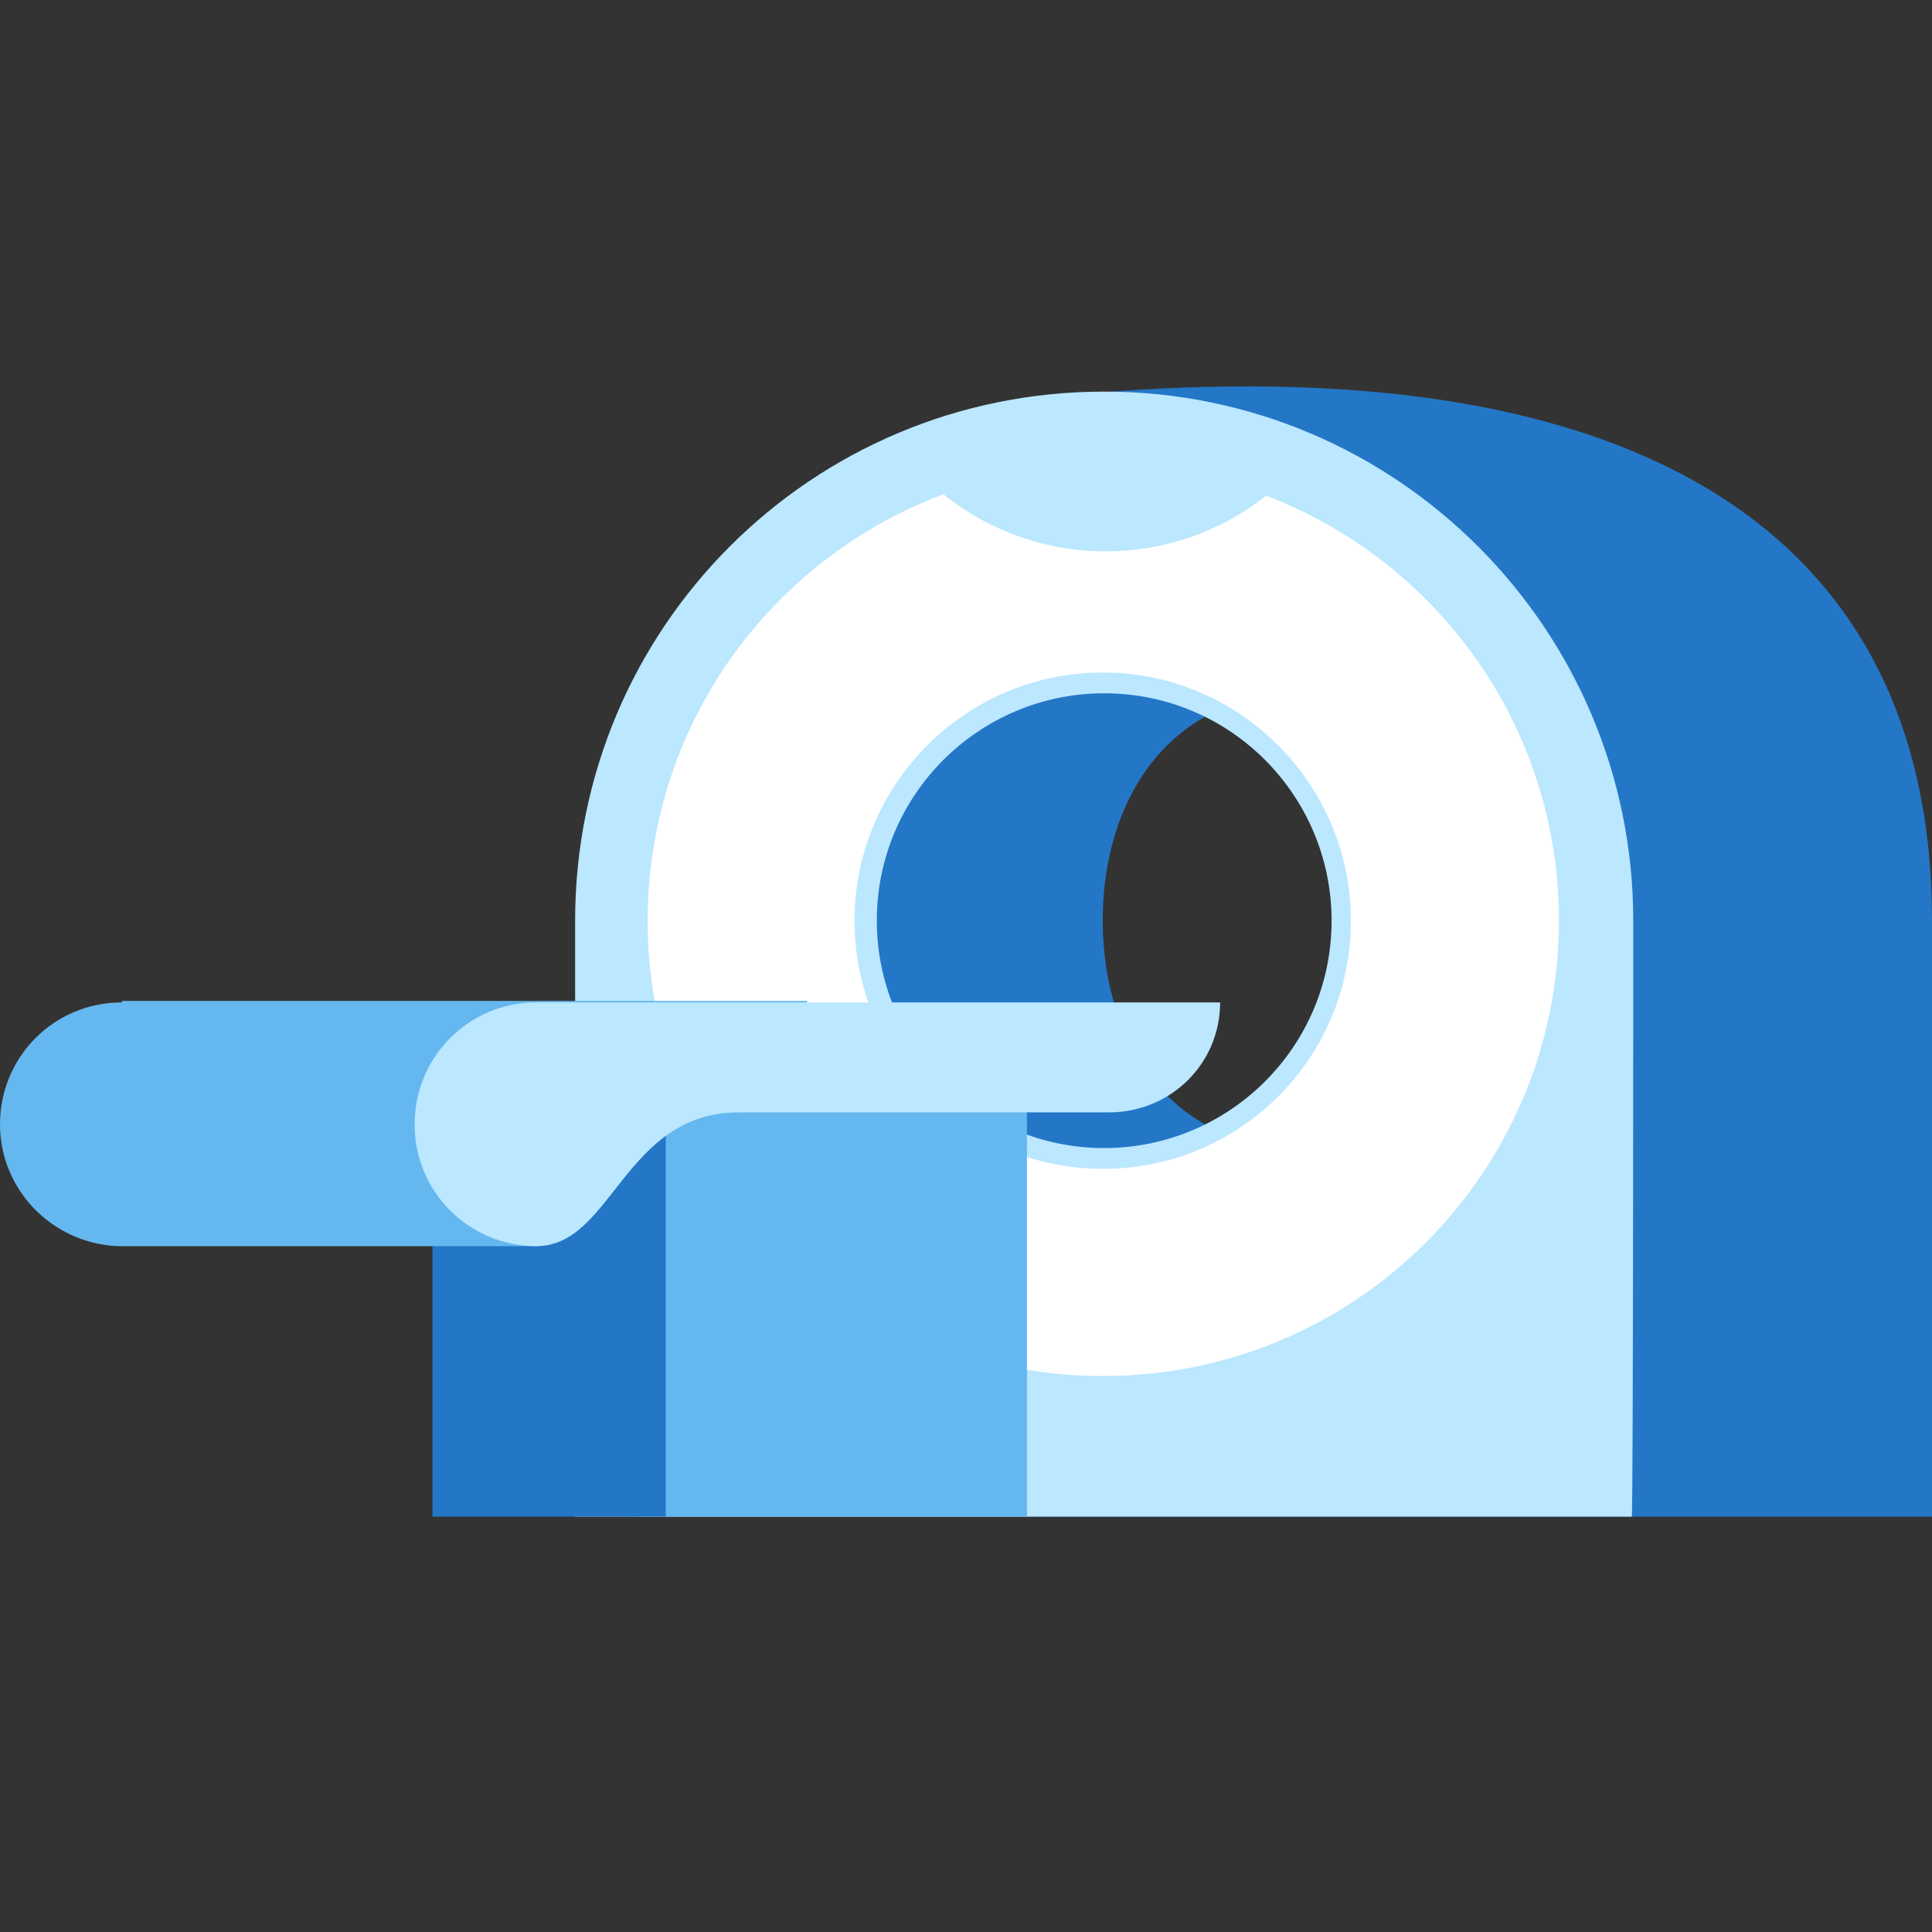 <svg width="130" height="130" viewBox="0 0 130 130" fill="none" xmlns="http://www.w3.org/2000/svg">
<rect x="0" y="0" width="130" height="130" fill="#333333" stroke="none"/>
<g clip-path="url(#clip0)">
<path d="M130 61.95C130 35.65 110 23.75 74.8 26.35C55.2 27.85 47.9 42.25 47.9 61.95C47.9 63.05 47.9 102.05 47.9 102.05H130C130 102.05 130 63.05 130 61.95ZM87.5 46.65C96 46.65 98.8 53.55 98.8 61.95C98.8 70.45 95.9 77.25 87.5 77.25C79 77.25 74.2 70.35 74.2 61.95C74.2 53.45 79 46.65 87.5 46.65Z" fill="#2377C6"/>
<path d="M109.899 61.95C109.899 42.35 93.999 26.35 74.299 26.35C54.599 26.35 38.699 42.25 38.699 61.95C38.699 63.05 38.699 102.05 38.699 102.05H109.799C109.899 102.05 109.899 63.05 109.899 61.95ZM74.299 46.65C82.799 46.65 89.599 53.55 89.599 61.95C89.599 70.45 82.699 77.25 74.299 77.25C65.799 77.25 58.999 70.35 58.999 61.95C58.999 53.45 65.899 46.65 74.299 46.65Z" fill="#BBE7FF"/>
<path d="M85.199 33.35C78.899 38.35 69.899 38.35 63.599 33.35L63.499 33.25C51.499 37.75 43.099 49.45 43.599 63.15C44.199 78.85 56.799 91.75 72.599 92.55C90.299 93.45 104.899 79.45 104.899 61.95C104.899 48.85 96.699 37.75 85.199 33.35ZM74.199 78.65C64.999 78.65 57.499 71.15 57.499 61.95C57.499 52.75 64.999 45.25 74.199 45.25C83.399 45.25 90.899 52.75 90.899 61.95C90.899 71.15 83.499 78.65 74.199 78.65Z" fill="white"/>
<path d="M69.101 73.35H42.801V102.05H69.101V73.35Z" fill="#65B8EF"/>
<path d="M44.8 73.35H29.1V102.05H44.8V73.35Z" fill="#2377C6"/>
<path d="M8.2 67.45C3.6 67.45 0 71.15 0 75.65C0 80.05 3.5 83.65 7.9 83.85H36.2V74.85H46.8C50.9 74.85 54.3 71.55 54.3 67.35H8.2V67.45Z" fill="#65B8EF"/>
<path d="M82.1 67.45H36.1C31.5 67.45 27.9 71.15 27.9 75.65C27.9 80.25 31.6 83.85 36.1 83.85C41.2 83.85 42 74.85 49.7 74.85H74.6C78.8 74.85 82.1 71.55 82.1 67.45Z" fill="#BBE7FF"/>
</g>
<defs>
<clipPath id="clip0">
<rect width="130" height="130" fill="white"/>
</clipPath>
</defs>
</svg>
